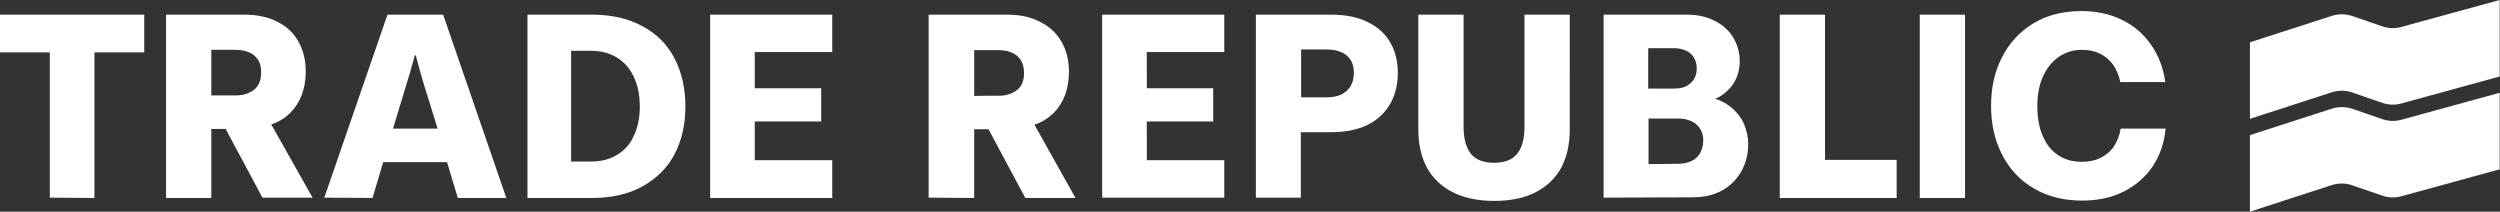 <svg version="1.1" id="Layer_1" xmlns:x="ns_extend;" xmlns:i="ns_ai;" xmlns:graph="ns_graphs;" xmlns="http://www.w3.org/2000/svg" xmlns:xlink="http://www.w3.org/1999/xlink" x="0px" y="0px" viewBox="0 0 767.8 65" style="enable-background:new 0 0 767.8 65;" xml:space="preserve">
 <rect x="0" y="0" width="767.8" height="65" fill="#333333" stroke="none"/>
 <style type="text/css">
  .st0{fill-rule:evenodd;clip-rule:evenodd;fill:#FFFFFF;}
 </style>
 <path class="st0" d="M716.4,4.8L691,13v23.5l25.3-8.2c2-0.6,4.1-0.6,6.1,0.1l9.3,3.2c2,0.7,4.1,0.7,6.1,0.1l29.9-8.2V0l-29.9,8.2
	c-2,0.6-4.1,0.6-6.1-0.1l-9.3-3.2C720.5,4.3,718.4,4.2,716.4,4.8z M716.4,33.3L691,41.5V65l25.3-8.2c2-0.6,4.1-0.6,6.1,0.1l9.3,3.2
	c2,0.7,4.1,0.7,6.1,0.1l29.9-8.2V28.5l-29.9,8.2c-2,0.6-4.1,0.6-6.1-0.1l-9.3-3.2C720.5,32.8,718.4,32.7,716.4,33.3z M624.7,57.9
	c4.2,2.5,9.2,3.7,14.8,3.7c4.8,0,9.1-0.9,12.8-2.8c3.6-1.8,6.7-4.5,8.9-7.8c2.2-3.4,3.5-7.2,3.9-11.5h-13.8c-0.3,2-1,3.8-2.1,5.5
	c-1,1.5-2.5,2.7-4.1,3.5c-1.7,0.8-3.6,1.2-5.7,1.2c-2.9,0-5.3-0.7-7.4-2.1c-2.1-1.4-3.6-3.4-4.7-6c-1.1-2.6-1.6-5.6-1.6-9.1
	c0-3.2,0.5-6.1,1.6-8.7c1.1-2.6,2.7-4.7,4.8-6.2c2.1-1.5,4.5-2.3,7.3-2.3c2.1,0,4,0.4,5.6,1.2c1.6,0.8,3,2,4,3.4
	c1.1,1.6,1.8,3.4,2.2,5.3h13.8c-0.6-4.4-2.1-8.2-4.4-11.5c-2.3-3.3-5.3-5.9-8.9-7.6c-3.6-1.8-7.8-2.7-12.4-2.7
	c-5.6,0-10.5,1.2-14.7,3.7c-4.2,2.5-7.5,6.1-9.7,10.4c-2.3,4.4-3.4,9.4-3.4,15c0,5.6,1.1,10.6,3.4,15
	C617.1,51.9,620.5,55.5,624.7,57.9L624.7,57.9z M51,4.5v56.3h13.9V39.6h4.4l11.3,21.1H96L83.3,38.2c2.2-0.7,4.2-1.9,5.8-3.5
	c1.6-1.6,2.8-3.5,3.6-5.6c0.8-2.2,1.2-4.5,1.2-7.1c0-3.6-0.8-6.7-2.3-9.3c-1.5-2.7-3.7-4.7-6.6-6.1C82.3,5.2,78.9,4.5,75,4.5L51,4.5
	L51,4.5z M78,27.6c-1.5,1.1-3.3,1.7-5.5,1.7h-7.6V15.3h7.5c1.4,0,2.7,0.2,3.9,0.7c1.2,0.4,2.1,1.2,2.8,2.2c0.8,1,1.1,2.4,1.1,4.1
	C80.2,24.7,79.4,26.5,78,27.6L78,27.6z M218.1,4.5v56.3h37.5V49.2h-23.8V37.3h20.4V27.1h-20.4V16h23.8V4.5L218.1,4.5L218.1,4.5z
	 M99.6,60.7L119,4.5h17.1l19.4,56.3h-14.9l-3.3-11h-19.6l-3.3,11L99.6,60.7L99.6,60.7z M120.7,39.5h13.7L129.9,25
	c-0.8-2.7-1.5-5.3-2.2-8h-0.3c-0.7,2.7-1.5,5.3-2.3,8L120.7,39.5z M162,4.5v56.3h19.8c6.1,0,11.3-1.2,15.6-3.6
	c4.3-2.4,7.6-5.7,9.8-9.9c2.2-4.2,3.3-9.1,3.3-14.6c0-5.5-1.1-10.4-3.3-14.7c-2.2-4.3-5.5-7.6-9.8-9.9c-4.3-2.4-9.5-3.6-15.6-3.6
	C181.8,4.5,162,4.5,162,4.5z M189.6,47.5c-2.2,1.4-4.9,2.1-8,2.1h-6.2v-34h6.1c3.1,0,5.7,0.7,8,2.1c2.3,1.4,4,3.4,5.2,6
	c1.2,2.6,1.8,5.6,1.8,9c0,3.4-0.6,6.4-1.8,8.9C193.7,44.1,191.9,46.1,189.6,47.5L189.6,47.5z M285.2,60.7V4.5h24
	c4,0,7.4,0.7,10.2,2.2c2.9,1.4,5.1,3.5,6.6,6.1c1.5,2.6,2.3,5.7,2.3,9.3c0,2.5-0.4,4.9-1.2,7.1c-0.8,2.1-2,4-3.6,5.6
	c-1.7,1.6-3.6,2.8-5.8,3.5l12.6,22.5h-15.4l-11.3-21.1h-4.4v21.1L285.2,60.7L285.2,60.7z M306.8,29.4c2.2,0,4-0.6,5.5-1.7
	c1.5-1.2,2.2-2.9,2.2-5.3c0-1.7-0.4-3.1-1.1-4.1c-0.7-1-1.7-1.8-2.8-2.2c-1.2-0.5-2.6-0.7-3.9-0.7h-7.5v14.1
	C299.1,29.4,306.8,29.4,306.8,29.4z M338.5,4.5v56.2H376V49.2h-23.8V37.3h20.4V27.1h-20.4V16H376V4.5C376,4.5,338.5,4.5,338.5,4.5z
	 M385.7,60.7V4.5h23c4.4,0,8.1,0.7,11.2,2.2c3.1,1.5,5.4,3.5,7,6.2c1.6,2.7,2.4,5.9,2.4,9.5c0,3.6-0.8,6.8-2.4,9.6
	c-1.6,2.7-3.9,4.9-7,6.4c-3.1,1.5-6.8,2.2-11.2,2.2h-9.2v20.1L385.7,60.7L385.7,60.7z M407.4,29.9c1.7,0,3.2-0.3,4.4-0.8
	c1.2-0.6,2.2-1.4,2.9-2.5c0.7-1.1,1.1-2.5,1.1-4.1c0-1.7-0.3-3-1-4.1c-0.7-1.1-1.7-1.9-2.9-2.4c-1.2-0.5-2.7-0.8-4.4-0.8h-7.9v14.7
	L407.4,29.9L407.4,29.9z M446.1,59c3.5,1.8,7.8,2.7,12.8,2.7c5.1,0,9.4-0.9,12.8-2.7c3.5-1.8,6-4.3,7.8-7.5
	c1.7-3.3,2.6-7.1,2.6-11.5V4.5h-13.9V39c0,3.7-0.8,6.5-2.3,8.3c-1.5,1.8-3.9,2.7-7,2.7c-3.2,0-5.6-0.9-7.1-2.7
	c-1.5-1.8-2.3-4.6-2.3-8.3V4.5h-13.9v35.4c0,4.4,0.9,8.3,2.6,11.5C440,54.7,442.6,57.2,446.1,59z M492.5,60.7V4.5H518
	c3.3,0,6.2,0.6,8.6,1.9c2.5,1.2,4.4,3,5.7,5.1c1.3,2.2,2,4.7,2,7.3c0,1.8-0.3,3.4-0.9,4.9c-0.6,1.5-1.5,2.8-2.6,3.9
	c-1.1,1.1-2.4,2.1-3.9,2.7v0.1c2,0.6,3.9,1.7,5.4,3.1c1.5,1.4,2.7,3,3.4,4.8c0.8,1.9,1.2,3.9,1.2,6c0,3.1-0.7,5.8-2.1,8.3
	c-1.4,2.5-3.4,4.5-5.9,5.9c-2.6,1.4-5.6,2.1-9.1,2.1L492.5,60.7L492.5,60.7z M515.4,50.3c1.5,0,2.9-0.3,4-0.8
	c1.2-0.5,2.1-1.4,2.7-2.4c0.6-1.1,1-2.4,1-3.9c0-1.5-0.3-2.7-1-3.7c-0.6-1-1.6-1.8-2.7-2.3c-1.3-0.6-2.6-0.8-4-0.8h-9.1v14
	L515.4,50.3L515.4,50.3z M514.1,27.2c1.4,0,2.7-0.2,3.7-0.7c1-0.5,1.8-1.2,2.4-2.1c0.6-0.9,0.9-2.1,0.9-3.4c0-1.3-0.3-2.4-0.9-3.4
	c-0.6-0.9-1.4-1.7-2.5-2.1c-1.1-0.5-2.4-0.7-3.6-0.7h-7.9v12.4C506.3,27.2,514.1,27.2,514.1,27.2z M546.6,4.5v56.3h35.9V49.1h-22
	V4.5L546.6,4.5L546.6,4.5z M589.6,60.8V4.5h13.9v56.3L589.6,60.8L589.6,60.8z M15.3,60.7V16.1H0V4.5h44.3v11.6H29v44.7L15.3,60.7
	L15.3,60.7z">
 </path>
</svg>